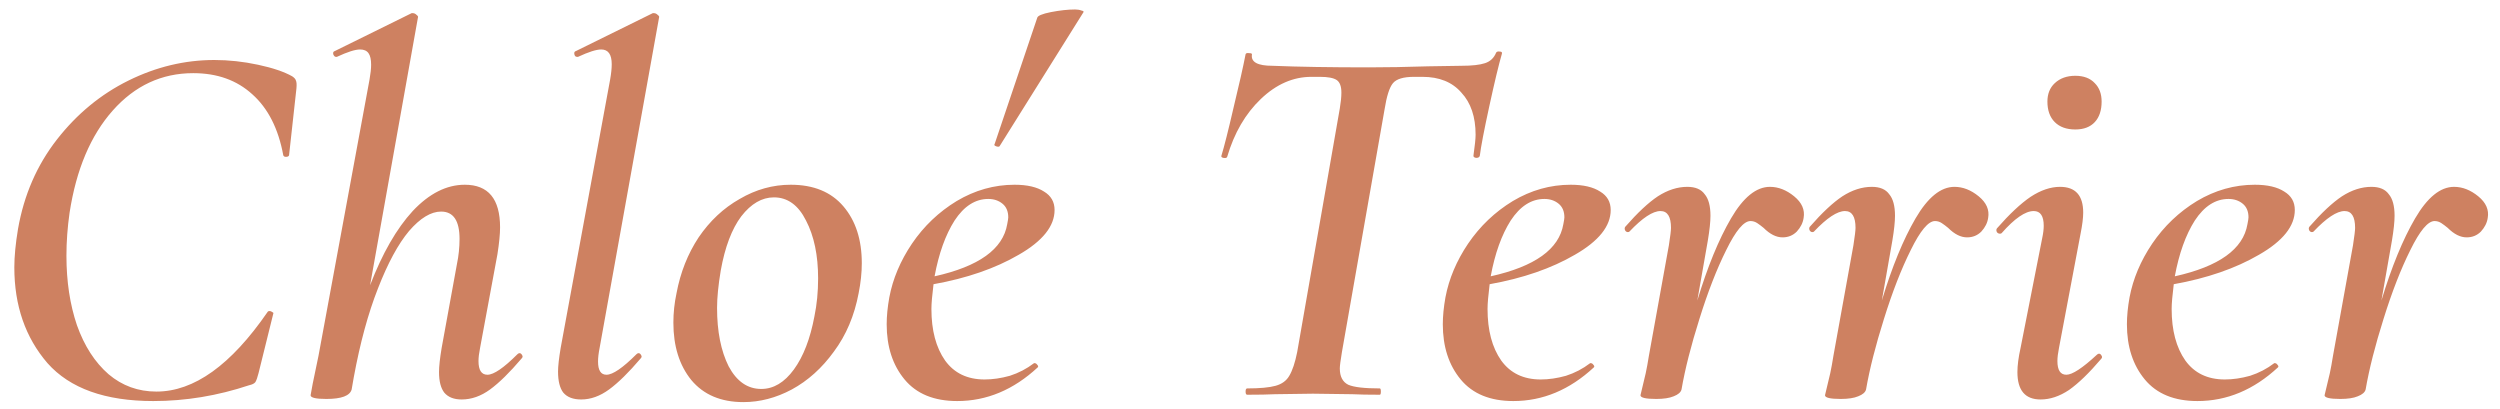 <svg width="171" height="28" viewBox="0 0 171 28" fill="none" xmlns="http://www.w3.org/2000/svg">
<path d="M10.484 27.432C7.196 27.432 4.784 26.568 3.248 24.84C1.736 23.088 0.98 20.904 0.98 18.288C0.98 17.544 1.064 16.668 1.232 15.66C1.64 13.332 2.528 11.292 3.896 9.54C5.264 7.788 6.896 6.444 8.792 5.508C10.688 4.572 12.644 4.104 14.66 4.104C15.644 4.104 16.64 4.212 17.648 4.428C18.656 4.644 19.436 4.908 19.988 5.22C20.132 5.316 20.216 5.412 20.24 5.508C20.288 5.604 20.3 5.784 20.276 6.048L19.772 10.62C19.748 10.692 19.676 10.728 19.556 10.728C19.46 10.728 19.4 10.692 19.376 10.62C19.04 8.796 18.332 7.404 17.252 6.444C16.196 5.484 14.852 5.004 13.22 5.004C11.06 5.004 9.224 5.856 7.712 7.56C6.2 9.264 5.216 11.592 4.76 14.544C4.616 15.552 4.544 16.536 4.544 17.496C4.544 19.248 4.784 20.832 5.264 22.248C5.768 23.664 6.488 24.78 7.424 25.596C8.36 26.388 9.452 26.784 10.7 26.784C13.268 26.784 15.8 24.972 18.296 21.348C18.32 21.3 18.368 21.276 18.44 21.276C18.512 21.276 18.572 21.3 18.62 21.348C18.692 21.372 18.716 21.408 18.692 21.456L17.684 25.524C17.612 25.812 17.54 26.016 17.468 26.136C17.396 26.232 17.252 26.304 17.036 26.352C14.876 27.072 12.692 27.432 10.484 27.432ZM35.393 24.228C35.441 24.18 35.489 24.156 35.537 24.156C35.609 24.156 35.669 24.204 35.717 24.3C35.765 24.372 35.753 24.444 35.681 24.516C34.865 25.476 34.145 26.184 33.521 26.64C32.897 27.096 32.249 27.324 31.577 27.324C31.049 27.324 30.653 27.168 30.389 26.856C30.149 26.544 30.029 26.076 30.029 25.452C30.029 25.068 30.089 24.516 30.209 23.796L31.253 18.072C31.373 17.496 31.433 16.92 31.433 16.344C31.433 15.096 31.013 14.472 30.173 14.472C29.477 14.472 28.745 14.916 27.977 15.804C27.233 16.692 26.525 18 25.853 19.728C25.181 21.432 24.629 23.46 24.197 25.812L24.053 26.64C23.933 27.072 23.357 27.288 22.325 27.288C21.605 27.288 21.245 27.204 21.245 27.036L21.389 26.244C21.629 25.116 21.761 24.48 21.785 24.336L25.277 5.436C25.349 5.028 25.385 4.692 25.385 4.428C25.385 4.068 25.325 3.804 25.205 3.636C25.085 3.468 24.893 3.384 24.629 3.384C24.293 3.384 23.765 3.552 23.045 3.888H22.973C22.901 3.888 22.841 3.828 22.793 3.708C22.769 3.588 22.805 3.516 22.901 3.492L28.157 0.9H28.229C28.325 0.9 28.409 0.936 28.481 1.008C28.577 1.08 28.613 1.14 28.589 1.188L25.313 19.512C26.153 17.328 27.125 15.636 28.229 14.436C29.357 13.236 30.545 12.636 31.793 12.636C33.401 12.636 34.205 13.608 34.205 15.552C34.205 16.008 34.145 16.62 34.025 17.388L32.837 23.796C32.765 24.156 32.729 24.456 32.729 24.696C32.729 25.32 32.933 25.632 33.341 25.632C33.773 25.632 34.457 25.164 35.393 24.228ZM39.754 27.324C39.202 27.324 38.794 27.168 38.53 26.856C38.29 26.544 38.17 26.064 38.17 25.416C38.17 25.056 38.23 24.516 38.35 23.796L41.734 5.436C41.806 5.028 41.842 4.68 41.842 4.392C41.842 3.72 41.602 3.384 41.122 3.384C40.786 3.384 40.258 3.552 39.538 3.888H39.466C39.37 3.888 39.31 3.828 39.286 3.708C39.262 3.588 39.298 3.516 39.394 3.492L44.65 0.9H44.722C44.818 0.9 44.902 0.936 44.974 1.008C45.07 1.08 45.106 1.14 45.082 1.188L41.014 23.796C40.942 24.156 40.906 24.468 40.906 24.732C40.906 25.332 41.098 25.632 41.482 25.632C41.914 25.632 42.598 25.164 43.534 24.228C43.582 24.18 43.63 24.156 43.678 24.156C43.75 24.156 43.81 24.204 43.858 24.3C43.906 24.372 43.894 24.444 43.822 24.516C43.006 25.476 42.286 26.184 41.662 26.64C41.038 27.096 40.402 27.324 39.754 27.324ZM50.847 27.504C49.311 27.504 48.123 27 47.283 25.992C46.467 24.984 46.059 23.676 46.059 22.068C46.059 21.396 46.131 20.724 46.275 20.052C46.539 18.636 47.043 17.364 47.787 16.236C48.555 15.108 49.491 14.232 50.595 13.608C51.699 12.96 52.863 12.636 54.087 12.636C55.647 12.636 56.847 13.128 57.687 14.112C58.527 15.096 58.947 16.392 58.947 18C58.947 18.648 58.875 19.332 58.731 20.052C58.443 21.588 57.879 22.92 57.039 24.048C56.223 25.176 55.263 26.04 54.159 26.64C53.079 27.216 51.975 27.504 50.847 27.504ZM52.071 26.604C52.911 26.604 53.655 26.16 54.303 25.272C54.951 24.384 55.419 23.172 55.707 21.636C55.875 20.82 55.959 19.956 55.959 19.044C55.959 17.46 55.683 16.14 55.131 15.084C54.603 14.028 53.871 13.5 52.935 13.5C52.119 13.5 51.375 13.932 50.703 14.796C50.055 15.66 49.587 16.896 49.299 18.504C49.131 19.512 49.047 20.364 49.047 21.06C49.047 22.668 49.311 24 49.839 25.056C50.391 26.088 51.135 26.604 52.071 26.604ZM70.945 1.224C70.969 1.08 71.281 0.948 71.881 0.828C72.505 0.708 73.057 0.648 73.537 0.648C73.705 0.648 73.849 0.672 73.969 0.72C74.089 0.744 74.137 0.78 74.113 0.828L68.389 9.972C68.365 10.044 68.281 10.056 68.137 10.008C68.017 9.96 67.981 9.912 68.029 9.864L70.945 1.224ZM69.397 12.636C70.261 12.636 70.933 12.792 71.413 13.104C71.893 13.392 72.133 13.812 72.133 14.364C72.133 15.468 71.317 16.488 69.685 17.424C68.077 18.36 66.133 19.032 63.853 19.44C63.757 20.208 63.709 20.772 63.709 21.132C63.709 22.596 64.021 23.772 64.645 24.66C65.269 25.524 66.169 25.956 67.345 25.956C67.897 25.956 68.473 25.872 69.073 25.704C69.673 25.512 70.225 25.224 70.729 24.84H70.765C70.837 24.84 70.897 24.876 70.945 24.948C71.017 25.02 71.029 25.08 70.981 25.128C69.325 26.664 67.489 27.432 65.473 27.432C63.889 27.432 62.689 26.94 61.873 25.956C61.057 24.972 60.649 23.712 60.649 22.176C60.649 21.624 60.709 21.012 60.829 20.34C61.069 19.068 61.585 17.844 62.377 16.668C63.193 15.468 64.213 14.496 65.437 13.752C66.685 13.008 68.005 12.636 69.397 12.636ZM68.893 15.336C68.941 15.096 68.965 14.94 68.965 14.868C68.965 14.46 68.833 14.148 68.569 13.932C68.305 13.716 67.981 13.608 67.597 13.608C66.709 13.608 65.941 14.1 65.293 15.084C64.669 16.068 64.213 17.34 63.925 18.9C66.949 18.228 68.605 17.04 68.893 15.336ZM85.307 27C85.235 27 85.199 26.928 85.199 26.784C85.199 26.64 85.235 26.568 85.307 26.568C86.171 26.568 86.819 26.508 87.251 26.388C87.683 26.268 87.995 26.04 88.187 25.704C88.403 25.344 88.583 24.804 88.727 24.084L91.643 7.416C91.715 6.984 91.751 6.624 91.751 6.336C91.751 5.904 91.643 5.616 91.427 5.472C91.211 5.328 90.827 5.256 90.275 5.256H89.699C88.451 5.256 87.299 5.76 86.243 6.768C85.187 7.776 84.419 9.096 83.939 10.728C83.915 10.8 83.831 10.824 83.687 10.8C83.567 10.776 83.519 10.728 83.543 10.656C83.735 10.032 84.011 8.94 84.371 7.38C84.755 5.796 85.031 4.572 85.199 3.708C85.223 3.636 85.307 3.612 85.451 3.636C85.595 3.636 85.655 3.672 85.631 3.744C85.559 4.248 86.027 4.5 87.035 4.5C88.811 4.572 91.007 4.608 93.623 4.608C94.847 4.608 96.203 4.584 97.691 4.536L99.959 4.5C100.679 4.5 101.219 4.44 101.579 4.32C101.939 4.2 102.191 3.96 102.335 3.6C102.383 3.528 102.467 3.504 102.587 3.528C102.707 3.528 102.755 3.576 102.731 3.672C102.515 4.416 102.227 5.616 101.867 7.272C101.507 8.928 101.291 10.056 101.219 10.656C101.195 10.752 101.111 10.8 100.967 10.8C100.823 10.776 100.763 10.716 100.787 10.62C100.883 9.948 100.931 9.48 100.931 9.216C100.931 7.992 100.607 7.032 99.959 6.336C99.335 5.616 98.447 5.256 97.295 5.256H96.719C95.999 5.256 95.519 5.4 95.279 5.688C95.039 5.976 94.847 6.576 94.703 7.488L91.787 24.084C91.691 24.66 91.643 25.032 91.643 25.2C91.643 25.752 91.835 26.124 92.219 26.316C92.603 26.484 93.323 26.568 94.379 26.568C94.427 26.568 94.451 26.64 94.451 26.784C94.451 26.928 94.427 27 94.379 27C93.587 27 92.963 26.988 92.507 26.964L89.807 26.928L87.215 26.964C86.735 26.988 86.099 27 85.307 27ZM107.436 12.636C108.3 12.636 108.972 12.792 109.452 13.104C109.932 13.392 110.172 13.812 110.172 14.364C110.172 15.468 109.356 16.488 107.724 17.424C106.116 18.36 104.172 19.032 101.892 19.44C101.796 20.208 101.748 20.772 101.748 21.132C101.748 22.596 102.06 23.772 102.684 24.66C103.308 25.524 104.208 25.956 105.384 25.956C105.936 25.956 106.512 25.872 107.112 25.704C107.712 25.512 108.264 25.224 108.768 24.84H108.804C108.876 24.84 108.936 24.876 108.984 24.948C109.056 25.02 109.068 25.08 109.02 25.128C107.364 26.664 105.528 27.432 103.512 27.432C101.928 27.432 100.728 26.94 99.912 25.956C99.096 24.972 98.688 23.712 98.688 22.176C98.688 21.624 98.748 21.012 98.868 20.34C99.108 19.068 99.624 17.844 100.416 16.668C101.232 15.468 102.252 14.496 103.476 13.752C104.724 13.008 106.044 12.636 107.436 12.636ZM106.932 15.336C106.98 15.096 107.004 14.94 107.004 14.868C107.004 14.46 106.872 14.148 106.608 13.932C106.344 13.716 106.02 13.608 105.636 13.608C104.748 13.608 103.98 14.1 103.332 15.084C102.708 16.068 102.252 17.34 101.964 18.9C104.988 18.228 106.644 17.04 106.932 15.336ZM121.064 12.78C121.64 12.78 122.192 12.996 122.72 13.428C123.248 13.86 123.464 14.352 123.368 14.904C123.32 15.24 123.164 15.552 122.9 15.84C122.636 16.104 122.312 16.236 121.928 16.236C121.496 16.236 121.064 16.02 120.632 15.588C120.488 15.468 120.344 15.36 120.2 15.264C120.056 15.168 119.9 15.12 119.732 15.12C119.276 15.12 118.724 15.78 118.076 17.1C117.428 18.396 116.816 19.968 116.24 21.816C115.664 23.64 115.256 25.248 115.016 26.64C114.968 26.832 114.788 26.988 114.476 27.108C114.188 27.228 113.792 27.288 113.288 27.288C112.568 27.288 112.208 27.204 112.208 27.036L112.388 26.28C112.436 26.088 112.496 25.836 112.568 25.524C112.64 25.188 112.712 24.792 112.784 24.336L114.152 16.776C114.248 16.152 114.296 15.756 114.296 15.588C114.296 14.82 114.056 14.436 113.576 14.436C113.048 14.436 112.34 14.904 111.452 15.84C111.428 15.864 111.392 15.876 111.344 15.876C111.272 15.876 111.212 15.84 111.164 15.768C111.116 15.672 111.116 15.588 111.164 15.516C112.004 14.556 112.748 13.86 113.396 13.428C114.068 12.996 114.74 12.78 115.412 12.78C115.964 12.78 116.36 12.948 116.6 13.284C116.864 13.596 116.996 14.088 116.996 14.76C116.996 15.168 116.936 15.732 116.816 16.452L116.096 20.556C116.792 18.252 117.56 16.38 118.4 14.94C119.24 13.5 120.128 12.78 121.064 12.78ZM133.686 12.78C134.262 12.78 134.814 12.996 135.342 13.428C135.87 13.86 136.086 14.352 135.99 14.904C135.942 15.24 135.786 15.552 135.522 15.84C135.258 16.104 134.934 16.236 134.55 16.236C134.118 16.236 133.686 16.02 133.254 15.588C133.11 15.468 132.966 15.36 132.822 15.264C132.678 15.168 132.522 15.12 132.354 15.12C131.898 15.12 131.346 15.78 130.698 17.1C130.05 18.396 129.438 19.968 128.862 21.816C128.286 23.64 127.878 25.248 127.638 26.64C127.59 26.832 127.41 26.988 127.098 27.108C126.81 27.228 126.414 27.288 125.91 27.288C125.19 27.288 124.83 27.204 124.83 27.036L125.01 26.28C125.058 26.088 125.118 25.836 125.19 25.524C125.262 25.188 125.334 24.792 125.406 24.336L126.774 16.776C126.87 16.152 126.918 15.756 126.918 15.588C126.918 14.82 126.678 14.436 126.198 14.436C125.67 14.436 124.962 14.904 124.074 15.84C124.05 15.864 124.014 15.876 123.966 15.876C123.894 15.876 123.834 15.84 123.786 15.768C123.738 15.672 123.738 15.588 123.786 15.516C124.626 14.556 125.37 13.86 126.018 13.428C126.69 12.996 127.362 12.78 128.034 12.78C128.586 12.78 128.982 12.948 129.222 13.284C129.486 13.596 129.618 14.088 129.618 14.76C129.618 15.168 129.558 15.732 129.438 16.452L128.718 20.556C129.414 18.252 130.182 16.38 131.022 14.94C131.862 13.5 132.75 12.78 133.686 12.78ZM141.951 8.856C141.351 8.856 140.883 8.688 140.547 8.352C140.211 8.016 140.043 7.548 140.043 6.948C140.043 6.42 140.211 6 140.547 5.688C140.907 5.352 141.375 5.184 141.951 5.184C142.527 5.184 142.971 5.352 143.283 5.688C143.595 6 143.751 6.42 143.751 6.948C143.751 7.548 143.595 8.016 143.283 8.352C142.971 8.688 142.527 8.856 141.951 8.856ZM139.575 27.324C138.519 27.324 137.991 26.7 137.991 25.452C137.991 24.996 138.063 24.444 138.207 23.796L139.683 16.308C139.755 15.972 139.791 15.684 139.791 15.444C139.791 14.772 139.563 14.436 139.107 14.436C138.531 14.436 137.799 14.94 136.911 15.948C136.887 15.972 136.851 15.984 136.803 15.984C136.707 15.984 136.635 15.948 136.587 15.876C136.539 15.78 136.539 15.696 136.587 15.624C137.451 14.64 138.219 13.92 138.891 13.464C139.587 13.008 140.259 12.78 140.907 12.78C141.963 12.78 142.491 13.368 142.491 14.544C142.491 14.904 142.431 15.384 142.311 15.984L140.835 23.796C140.763 24.156 140.727 24.456 140.727 24.696C140.727 25.32 140.931 25.632 141.339 25.632C141.747 25.632 142.443 25.176 143.427 24.264C143.475 24.216 143.523 24.192 143.571 24.192C143.643 24.192 143.703 24.24 143.751 24.336C143.799 24.408 143.787 24.48 143.715 24.552C142.899 25.512 142.167 26.22 141.519 26.676C140.871 27.108 140.223 27.324 139.575 27.324ZM154.229 12.636C155.093 12.636 155.765 12.792 156.245 13.104C156.725 13.392 156.965 13.812 156.965 14.364C156.965 15.468 156.149 16.488 154.517 17.424C152.909 18.36 150.965 19.032 148.685 19.44C148.589 20.208 148.541 20.772 148.541 21.132C148.541 22.596 148.853 23.772 149.477 24.66C150.101 25.524 151.001 25.956 152.177 25.956C152.729 25.956 153.305 25.872 153.905 25.704C154.505 25.512 155.057 25.224 155.561 24.84H155.597C155.669 24.84 155.729 24.876 155.777 24.948C155.849 25.02 155.861 25.08 155.813 25.128C154.157 26.664 152.321 27.432 150.305 27.432C148.721 27.432 147.521 26.94 146.705 25.956C145.889 24.972 145.481 23.712 145.481 22.176C145.481 21.624 145.541 21.012 145.661 20.34C145.901 19.068 146.417 17.844 147.209 16.668C148.025 15.468 149.045 14.496 150.269 13.752C151.517 13.008 152.837 12.636 154.229 12.636ZM153.725 15.336C153.773 15.096 153.797 14.94 153.797 14.868C153.797 14.46 153.665 14.148 153.401 13.932C153.137 13.716 152.813 13.608 152.429 13.608C151.541 13.608 150.773 14.1 150.125 15.084C149.501 16.068 149.045 17.34 148.757 18.9C151.781 18.228 153.437 17.04 153.725 15.336ZM167.857 12.78C168.433 12.78 168.985 12.996 169.513 13.428C170.041 13.86 170.257 14.352 170.161 14.904C170.113 15.24 169.957 15.552 169.693 15.84C169.429 16.104 169.105 16.236 168.721 16.236C168.289 16.236 167.857 16.02 167.425 15.588C167.281 15.468 167.137 15.36 166.993 15.264C166.849 15.168 166.693 15.12 166.525 15.12C166.069 15.12 165.517 15.78 164.869 17.1C164.221 18.396 163.609 19.968 163.033 21.816C162.457 23.64 162.049 25.248 161.809 26.64C161.761 26.832 161.581 26.988 161.269 27.108C160.981 27.228 160.585 27.288 160.081 27.288C159.361 27.288 159.001 27.204 159.001 27.036L159.181 26.28C159.229 26.088 159.289 25.836 159.361 25.524C159.433 25.188 159.505 24.792 159.577 24.336L160.945 16.776C161.041 16.152 161.089 15.756 161.089 15.588C161.089 14.82 160.849 14.436 160.369 14.436C159.841 14.436 159.133 14.904 158.245 15.84C158.221 15.864 158.185 15.876 158.137 15.876C158.065 15.876 158.005 15.84 157.957 15.768C157.909 15.672 157.909 15.588 157.957 15.516C158.797 14.556 159.541 13.86 160.189 13.428C160.861 12.996 161.533 12.78 162.205 12.78C162.757 12.78 163.153 12.948 163.393 13.284C163.657 13.596 163.789 14.088 163.789 14.76C163.789 15.168 163.729 15.732 163.609 16.452L162.889 20.556C163.585 18.252 164.353 16.38 165.193 14.94C166.033 13.5 166.921 12.78 167.857 12.78Z" fill="#CE8161"/>
</svg>
